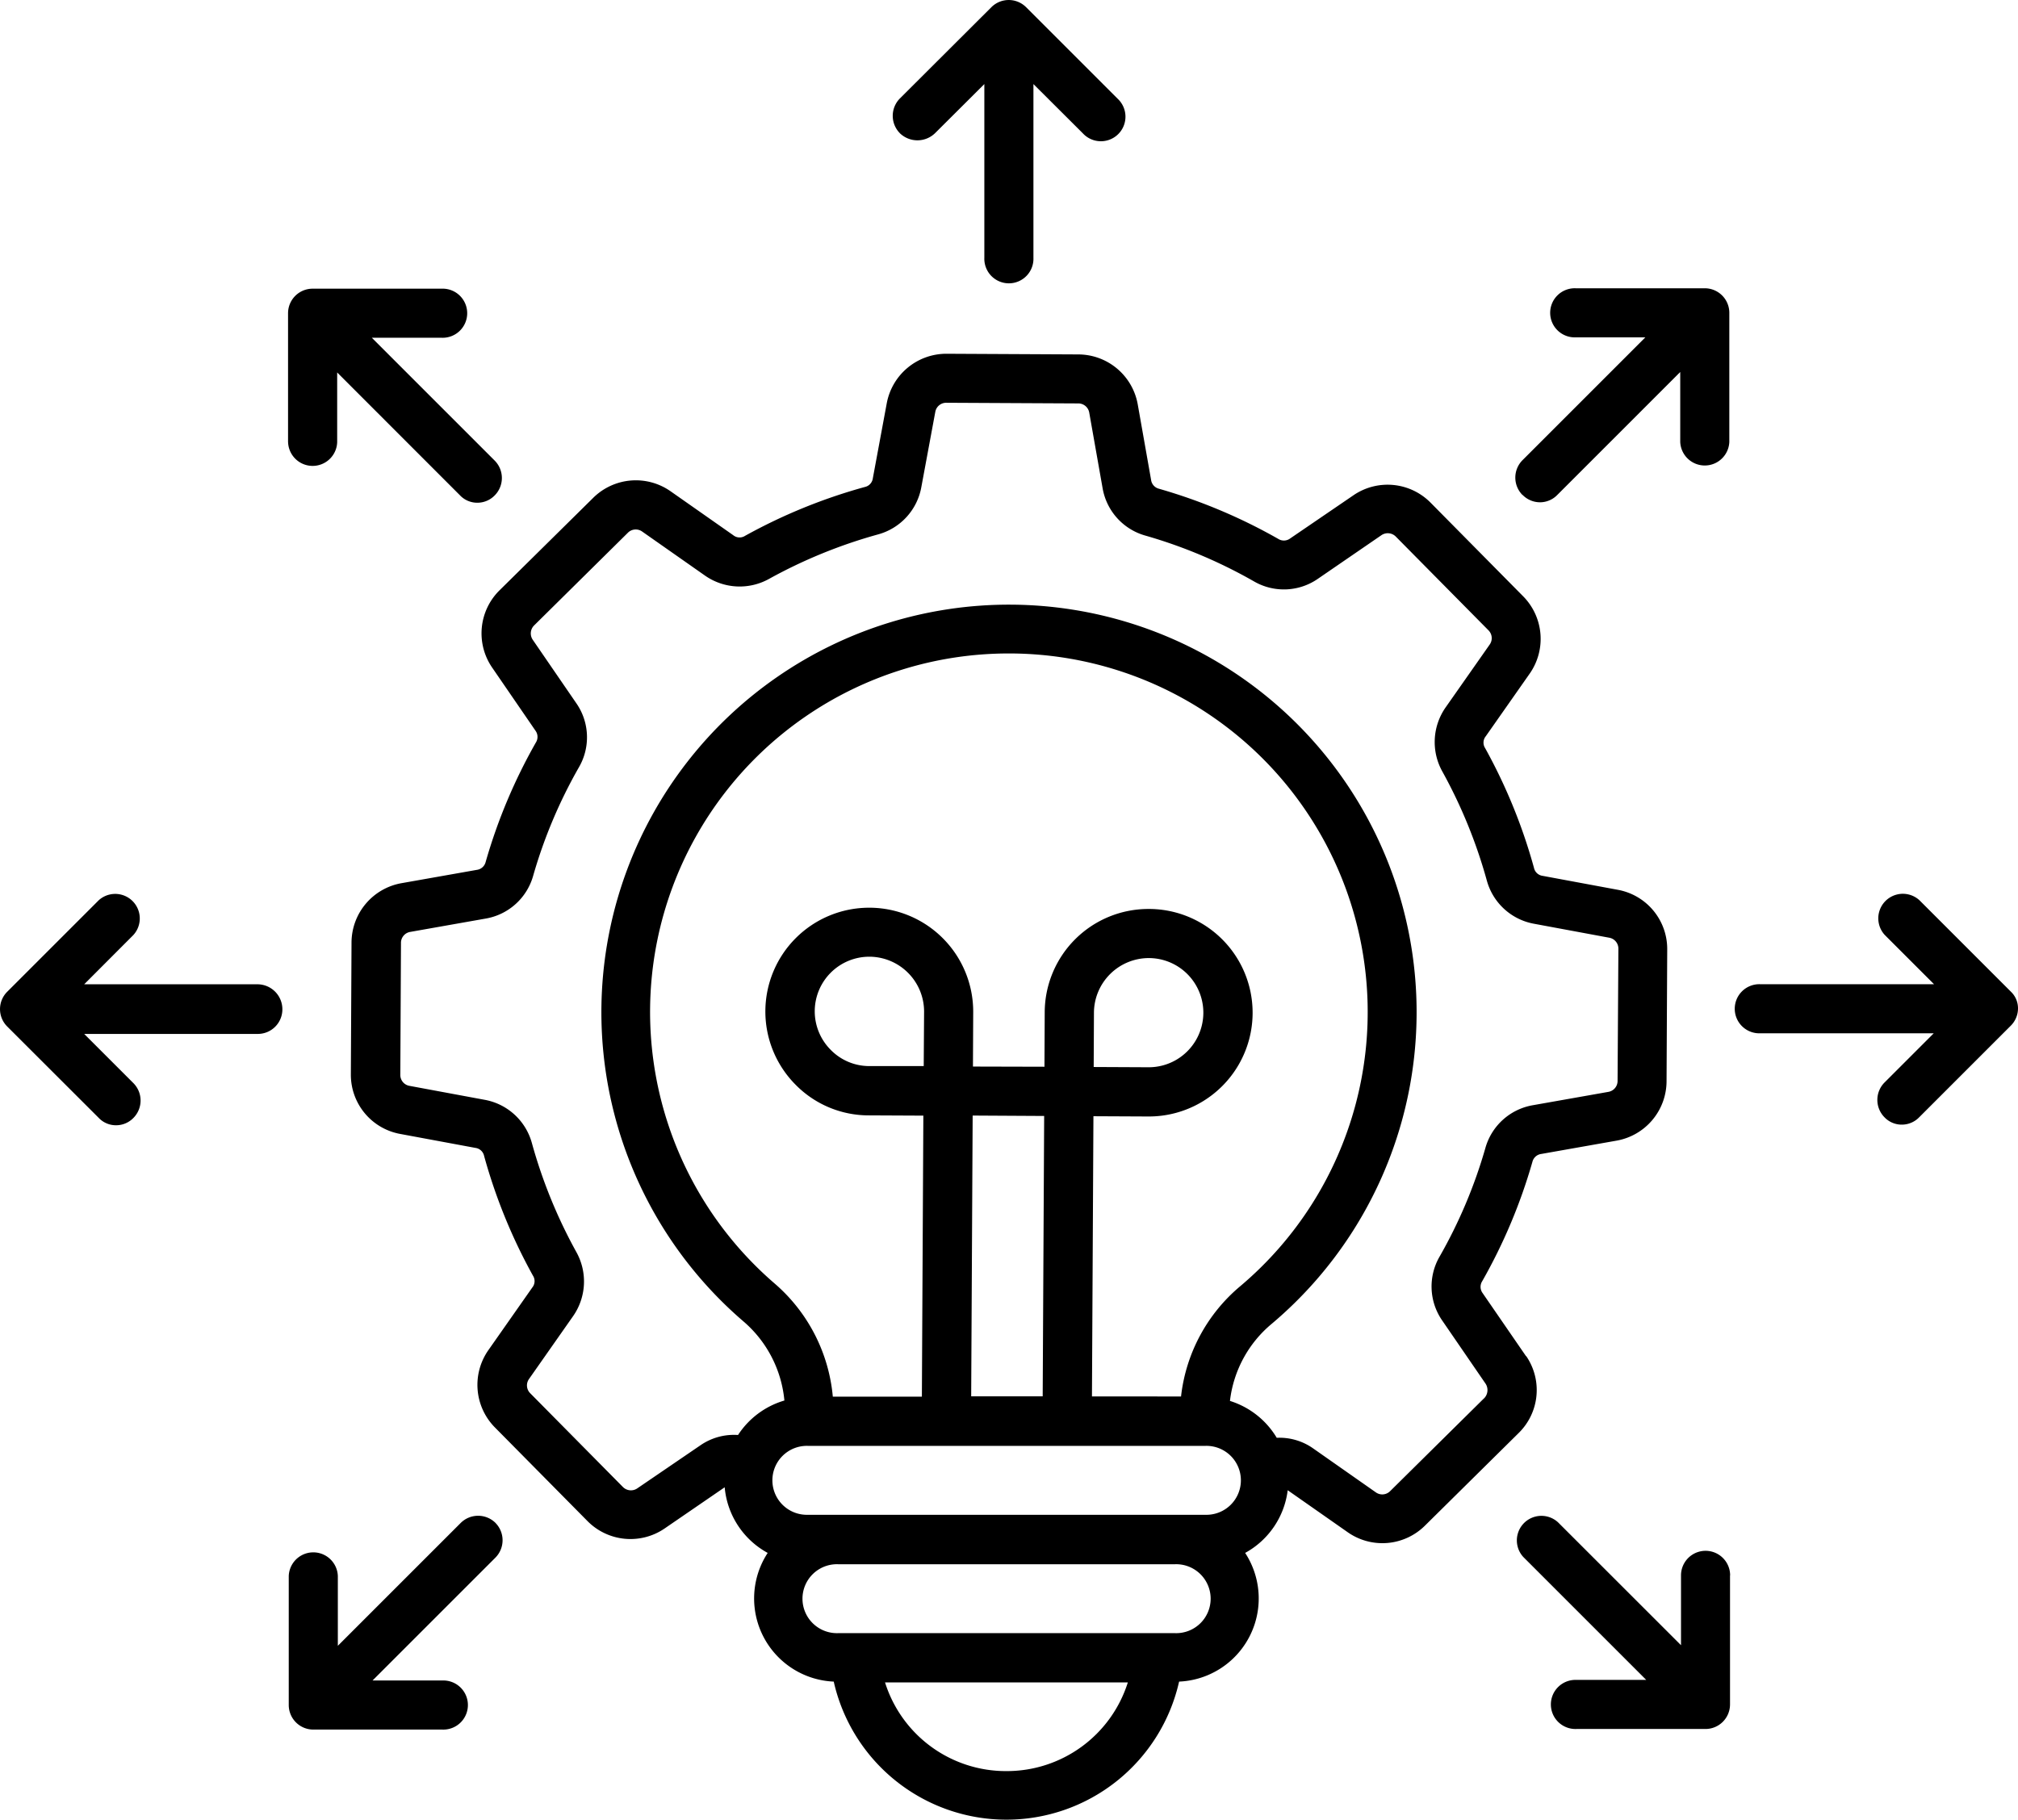 <?xml version="1.0" encoding="UTF-8"?>
<svg xmlns="http://www.w3.org/2000/svg" width="54.721" height="49.365" viewBox="0 0 54.721 49.365">
  <path id="Tracé_81" data-name="Tracé 81" d="M43.7,43.771,42.52,42.056a.284.284,0,0,1-.011-.321A14.764,14.764,0,0,0,43.87,38.5a.285.285,0,0,1,.242-.217l2.042-.361a1.641,1.641,0,0,0,1.354-1.607l.018-3.575A1.631,1.631,0,0,0,46.19,31.12l-2.042-.379a.277.277,0,0,1-.235-.217,14.824,14.824,0,0,0-1.325-3.248.273.273,0,0,1,.018-.321l1.192-1.7a1.643,1.643,0,0,0-.177-2.094l-2.513-2.542a1.639,1.639,0,0,0-2.089-.2L37.3,21.592a.284.284,0,0,1-.321.011,14.764,14.764,0,0,0-3.237-1.361A.285.285,0,0,1,33.53,20l-.361-2.042A1.641,1.641,0,0,0,31.562,16.6l-3.575-.018h-.011a1.644,1.644,0,0,0-1.612,1.336l-.379,2.042a.277.277,0,0,1-.217.235,14.824,14.824,0,0,0-3.248,1.325.273.273,0,0,1-.321-.018l-1.7-1.192a1.643,1.643,0,0,0-2.094.177L15.86,23a1.639,1.639,0,0,0-.2,2.089l1.177,1.715a.284.284,0,0,1,.011.321,14.764,14.764,0,0,0-1.361,3.237.285.285,0,0,1-.242.217l-2.042.361a1.641,1.641,0,0,0-1.354,1.607l-.018,3.575a1.631,1.631,0,0,0,1.336,1.618l2.042.379a.277.277,0,0,1,.235.217,14.825,14.825,0,0,0,1.325,3.248.273.273,0,0,1-.018.321l-1.192,1.7a1.643,1.643,0,0,0,.177,2.094l2.513,2.542a1.639,1.639,0,0,0,2.089.2l1.63-1.118a2.253,2.253,0,0,0,1.166,1.78,2.257,2.257,0,0,0,1.791,3.49,4.8,4.8,0,0,0,9.365,0,2.257,2.257,0,0,0,1.791-3.49,2.253,2.253,0,0,0,1.154-1.7l1.623,1.136a1.638,1.638,0,0,0,2.1-.177l2.542-2.513a1.63,1.63,0,0,0,.2-2.087Zm-9.354,1.089H31.927l.04-7.6,1.479.007h.018a2.814,2.814,0,0,0,.011-5.628h-.018a2.812,2.812,0,0,0-2.811,2.8l-.007,1.479L28.7,35.913l.007-1.479a2.82,2.82,0,0,0-2.8-2.829H25.89a2.815,2.815,0,0,0-2,4.8,2.779,2.779,0,0,0,1.986.832l1.479.007-.04,7.621H24.9A4.6,4.6,0,0,0,23.326,41.8a9.721,9.721,0,0,1,6.352-17.09h.052a9.725,9.725,0,0,1,6.22,17.158,4.567,4.567,0,0,0-1.607,2.988ZM27.365,35.9,25.886,35.9a1.462,1.462,0,0,1-1.045-.442,1.48,1.48,0,0,1,1.049-2.524H25.9a1.489,1.489,0,0,1,1.475,1.486Zm3.226,8.957H28.652l.04-7.615,1.939.011Zm1.383-8.932.007-1.479a1.489,1.489,0,0,1,1.479-1.475h.007a1.48,1.48,0,0,1,0,2.961h-.007ZM24.227,46.2H35a.935.935,0,1,1,0,1.869H24.227a.935.935,0,1,1,0-1.869Zm5.382,8.82a3.435,3.435,0,0,1-3.293-2.405H32.9a3.441,3.441,0,0,1-3.3,2.405Zm4.568-3.741H25.043a.935.935,0,1,1,0-1.869H34.18a.935.935,0,1,1,0,1.869Zm8.379-6.366-2.542,2.513a.3.3,0,0,1-.39.034l-1.7-1.192a1.587,1.587,0,0,0-.986-.287,2.264,2.264,0,0,0-1.269-1,3.2,3.2,0,0,1,1.13-2.089,11.053,11.053,0,1,0-14.33-.074,3.22,3.22,0,0,1,1.118,2.152,2.256,2.256,0,0,0-1.257.935,1.6,1.6,0,0,0-1.015.276L19.6,47.351a.306.306,0,0,1-.39-.034l-2.513-2.542a.3.3,0,0,1-.034-.39l1.192-1.7a1.641,1.641,0,0,0,.092-1.739,13.594,13.594,0,0,1-1.206-2.954,1.628,1.628,0,0,0-1.28-1.177l-2.042-.379a.3.3,0,0,1-.247-.3l.018-3.575a.3.3,0,0,1,.253-.3l2.042-.361a1.622,1.622,0,0,0,1.291-1.166,13.335,13.335,0,0,1,1.24-2.939,1.618,1.618,0,0,0-.074-1.739l-1.177-1.715a.306.306,0,0,1,.034-.39l2.542-2.513a.3.3,0,0,1,.39-.034l1.7,1.192a1.641,1.641,0,0,0,1.739.092,13.594,13.594,0,0,1,2.954-1.206A1.628,1.628,0,0,0,27.3,20.2l.379-2.042a.3.3,0,0,1,.3-.247l3.575.018a.3.3,0,0,1,.3.253l.361,2.042a1.622,1.622,0,0,0,1.166,1.291,13.335,13.335,0,0,1,2.939,1.24,1.618,1.618,0,0,0,1.739-.074l1.715-1.177a.306.306,0,0,1,.39.034l2.513,2.542a.3.3,0,0,1,.034.39l-1.192,1.7a1.641,1.641,0,0,0-.092,1.739,13.594,13.594,0,0,1,1.206,2.954,1.628,1.628,0,0,0,1.28,1.177l2.042.379a.3.3,0,0,1,.247.3L46.18,36.3a.3.3,0,0,1-.253.3l-2.042.361a1.622,1.622,0,0,0-1.291,1.166,13.335,13.335,0,0,1-1.24,2.939,1.618,1.618,0,0,0,.074,1.739l1.177,1.715a.319.319,0,0,1-.049.395ZM26.718,10.6a.67.67,0,0,1,0-.941L29.2,7.183a.666.666,0,0,1,.941,0l2.479,2.479a.666.666,0,1,1-.941.941L30.34,9.268v4.712a.666.666,0,1,1-1.331,0V9.268L27.672,10.6a.686.686,0,0,1-.955,0ZM10.128,18.983v-3.5a.666.666,0,0,1,.666-.666h3.5a.666.666,0,1,1,0,1.331H12.4l3.333,3.333a.67.67,0,0,1,0,.941.654.654,0,0,1-.471.2.643.643,0,0,1-.471-.2L11.46,17.089v1.894a.666.666,0,0,1-1.331,0ZM9.974,34.362a.666.666,0,0,1-.666.666H4.6l1.336,1.336a.67.67,0,0,1,0,.941.654.654,0,0,1-.471.2.643.643,0,0,1-.471-.2L2.512,34.826a.666.666,0,0,1,0-.941l2.479-2.479a.666.666,0,0,1,.941.941L4.6,33.682H9.308a.677.677,0,0,1,.666.679Zm5.778,13.927a.67.67,0,0,1,0,.941l-3.333,3.333h1.894a.666.666,0,1,1,0,1.331h-3.5a.666.666,0,0,1-.666-.666v-3.5a.666.666,0,0,1,1.331,0v1.894l3.333-3.333A.67.67,0,0,1,15.752,48.288Zm33.477,1.423v3.5a.666.666,0,0,1-.666.666h-3.5a.666.666,0,1,1,0-1.331h1.894l-3.333-3.333a.666.666,0,0,1,.941-.941L47.9,51.606V49.712a.666.666,0,0,1,1.332,0Zm7.809-15.374a.663.663,0,0,1-.2.471l-2.479,2.479a.654.654,0,0,1-.471.2.643.643,0,0,1-.471-.2.67.67,0,0,1,0-.941l1.336-1.336H50.049a.666.666,0,1,1,0-1.331h4.712l-1.336-1.336a.666.666,0,0,1,.941-.941l2.479,2.479a.621.621,0,0,1,.193.457ZM43.6,20.411a.67.67,0,0,1,0-.941l3.333-3.333H45.044a.666.666,0,1,1,0-1.331h3.5a.666.666,0,0,1,.666.666v3.5a.666.666,0,0,1-1.331,0V17.077l-3.333,3.333a.654.654,0,0,1-.471.2.662.662,0,0,1-.471-.2Z" transform="translate(-2.317 -6.988)"></path>
</svg>

